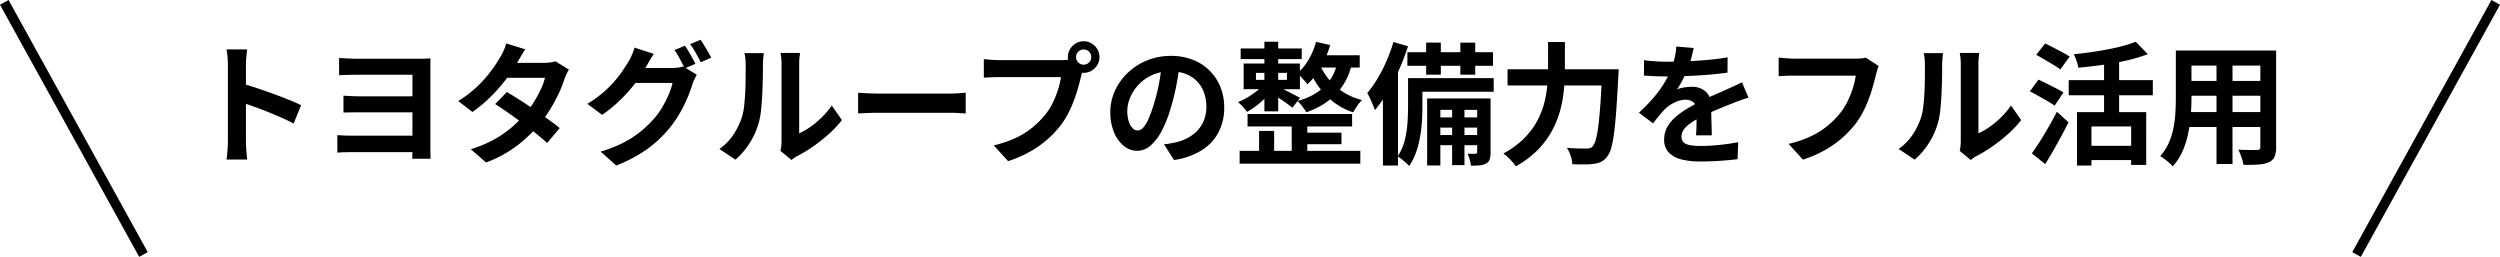 <svg xmlns="http://www.w3.org/2000/svg" width="511.729" height="52.573" viewBox="0 0 511.729 52.573">
  <g id="グループ_6300" data-name="グループ 6300" transform="translate(-387.124 -6023.705)">
    <path id="パス_14899" data-name="パス 14899" d="M-206.712-2.587V-18.105q0-.727-.069-1.639A13.2,13.2,0,0,0-207-21.366h4.218q-.075.7-.158,1.561t-.083,1.7v4.9q0,1.581,0,3.225t0,3.146v4.243q0,.381.032,1.064t.1,1.41q.069.727.117,1.288h-4.221q.117-.787.194-1.871T-206.712-2.587Zm2.9-11.786q1.344.363,3.012.916t3.373,1.177q1.7.624,3.206,1.233t2.491,1.1L-193.26-6.2q-1.14-.606-2.518-1.21t-2.8-1.179q-1.423-.574-2.774-1.056t-2.458-.848Zm19.858-5.233q.442.027,1.164.065t1.513.062q.791.024,1.392.024h12.3q.6,0,1.275-.024t1.068-.051q-.027.321-.027.963v17.55q0,.432.013,1.026t.019,1h-3.734q.006-.283.016-.7t.011-.867V-16.181h-10.943q-.6,0-1.4.013t-1.524.038q-.722.024-1.143.051Zm.895,7.706q.688.048,1.656.092t1.908.043h12.263V-8.49h-12.25q-.946,0-1.971.014l-1.605.019Zm-1.258,8.075q.42.027,1.154.067t1.634.04H-167.2V-.337h-14.34q-.716,0-1.524.027t-1.249.075Zm34.7-8.819q1.245.72,2.727,1.674t2.987,1.983q1.505,1.029,2.842,1.992t2.263,1.728l-2.573,3.055q-.888-.822-2.2-1.886t-2.824-2.18q-1.511-1.116-2.975-2.14t-2.64-1.77Zm12.7-4.591a8.575,8.575,0,0,0-.477.9q-.242.521-.422,1.035a25.8,25.8,0,0,1-1.091,2.754,31.535,31.535,0,0,1-1.639,3.1,28.12,28.12,0,0,1-2.157,3.1,29.012,29.012,0,0,1-4.6,4.5,24.687,24.687,0,0,1-6.566,3.622l-3.13-2.718A24.692,24.692,0,0,0-152.1-3a22.022,22.022,0,0,0,3.607-2.527,25.635,25.635,0,0,0,2.677-2.693,20.04,20.04,0,0,0,1.733-2.383,23.951,23.951,0,0,0,1.423-2.612,12.557,12.557,0,0,0,.85-2.34h-9.133l1.245-3.063h7.687a9.851,9.851,0,0,0,1.266-.083,5.658,5.658,0,0,0,1.08-.233Zm-8.924-4.151q-.483.709-.949,1.514t-.712,1.235a29.3,29.3,0,0,1-2.323,3.448,35.211,35.211,0,0,1-3.154,3.552,28.346,28.346,0,0,1-3.677,3.074l-2.913-2.246a23.185,23.185,0,0,0,4.034-3.1,25.468,25.468,0,0,0,2.774-3.164,31.094,31.094,0,0,0,1.787-2.7,9.662,9.662,0,0,0,.684-1.311,10,10,0,0,0,.545-1.509Zm32.685-.734a13.265,13.265,0,0,1,.745,1.16q.394.68.768,1.355t.628,1.185l-2.167.926q-.42-.831-1-1.9a19.445,19.445,0,0,0-1.117-1.847Zm3.19-1.219q.357.507.768,1.19t.8,1.344q.387.661.615,1.138l-2.146.926q-.417-.855-1.017-1.909A19.167,19.167,0,0,0-112.1-22.46Zm-.765,7.162a8.575,8.575,0,0,0-.477.9q-.242.521-.422,1.035a26.506,26.506,0,0,1-.99,2.723,28.992,28.992,0,0,1-1.566,3.152,23.261,23.261,0,0,1-2.157,3.141A24.376,24.376,0,0,1-120.845-1a29.011,29.011,0,0,1-6.381,3.4l-3.193-2.85a27.139,27.139,0,0,0,4.758-1.879A20.325,20.325,0,0,0-122.183-4.6a22.475,22.475,0,0,0,2.645-2.546,15.266,15.266,0,0,0,1.723-2.383,22.468,22.468,0,0,0,1.349-2.655,12.157,12.157,0,0,0,.76-2.318h-9.1l1.244-3.063h7.714a9.853,9.853,0,0,0,1.266-.083,5.658,5.658,0,0,0,1.08-.233Zm-8.8-4.267q-.484.709-.947,1.514l-.709,1.234a27.705,27.705,0,0,1-2.253,3.372,30.965,30.965,0,0,1-3.038,3.381,28.4,28.4,0,0,1-3.632,2.967l-3.024-2.246a24.682,24.682,0,0,0,3.132-2.244,21.668,21.668,0,0,0,2.358-2.315,24.674,24.674,0,0,0,1.717-2.214q.721-1.06,1.226-1.921a9.189,9.189,0,0,0,.678-1.314,10.539,10.539,0,0,0,.54-1.512ZM-93.612-.6a7.549,7.549,0,0,0,.158-.913,9.107,9.107,0,0,0,.062-1.067V-18.325a10.936,10.936,0,0,0-.1-1.591q-.1-.676-.107-.735h4q-.006.059-.093.746a12.889,12.889,0,0,0-.087,1.6v14.11a13.408,13.408,0,0,0,2.3-1.318,18.568,18.568,0,0,0,2.33-1.95A16.524,16.524,0,0,0-83.1-9.885l2.071,2.977a21.215,21.215,0,0,1-2.68,2.858,32.543,32.543,0,0,1-3.255,2.573A28.5,28.5,0,0,1-90.189.468a5.509,5.509,0,0,0-.7.44l-.463.35Zm-12.5-.392a10.8,10.8,0,0,0,2.918-3,14.518,14.518,0,0,0,1.678-3.47,10.827,10.827,0,0,0,.451-2.18q.154-1.308.232-2.806t.092-2.98q.014-1.482.014-2.7a12.13,12.13,0,0,0-.069-1.4,9.826,9.826,0,0,0-.186-1.081h3.969q-.006.054-.051.433t-.09.915q-.045.535-.045,1.094,0,1.2-.027,2.773t-.111,3.222q-.084,1.65-.235,3.124a15.974,15.974,0,0,1-.427,2.495,15.582,15.582,0,0,1-1.849,4.252,15.828,15.828,0,0,1-2.972,3.5Zm28.4-11.508q.492.027,1.251.075t1.584.072q.826.024,1.509.024h14.5q.953,0,1.793-.072t1.38-.1v4.248q-.478-.027-1.392-.086T-58.86-8.4H-73.369q-1.143,0-2.361.045t-1.983.1Zm44.608-7.3a1.5,1.5,0,0,0,.454,1.1,1.5,1.5,0,0,0,1.1.454,1.51,1.51,0,0,0,1.1-.454,1.5,1.5,0,0,0,.457-1.1,1.505,1.505,0,0,0-.457-1.1,1.505,1.505,0,0,0-1.1-.457,1.5,1.5,0,0,0-1.1.457A1.51,1.51,0,0,0-33.105-19.8Zm-1.673,0a3.081,3.081,0,0,1,.441-1.621,3.4,3.4,0,0,1,1.17-1.173,3.065,3.065,0,0,1,1.618-.441,3.081,3.081,0,0,1,1.621.441,3.4,3.4,0,0,1,1.173,1.173,3.081,3.081,0,0,1,.441,1.621,3.065,3.065,0,0,1-.441,1.618,3.4,3.4,0,0,1-1.173,1.17,3.081,3.081,0,0,1-1.621.441,3.065,3.065,0,0,1-1.618-.441,3.412,3.412,0,0,1-1.17-1.17A3.065,3.065,0,0,1-34.779-19.8Zm3.278,2.138a5.21,5.21,0,0,0-.332.9q-.146.525-.263.966-.231.986-.575,2.221t-.835,2.562a24.963,24.963,0,0,1-1.15,2.625,17.026,17.026,0,0,1-1.5,2.432,20.715,20.715,0,0,1-2.831,3.014A21.152,21.152,0,0,1-42.6-.406,24.4,24.4,0,0,1-47.013,1.5l-2.94-3.232a22.6,22.6,0,0,0,4.648-1.59,16.3,16.3,0,0,0,3.4-2.164,18.744,18.744,0,0,0,2.538-2.578,13.014,13.014,0,0,0,1.538-2.463,19.368,19.368,0,0,0,1.052-2.667,16.548,16.548,0,0,0,.582-2.5H-48.775q-.928,0-1.8.035t-1.41.083v-3.815q.414.048.991.1t1.186.086q.61.035,1.042.035h12.5q.405,0,.992-.035a5.787,5.787,0,0,0,1.118-.173Zm19.657-.843q-.285,2.07-.711,4.383A42.189,42.189,0,0,1-13.716-9.41a24.842,24.842,0,0,1-1.842,4.692,10.185,10.185,0,0,1-2.307,3.034A4.142,4.142,0,0,1-20.592-.618a4.284,4.284,0,0,1-2.755-1.013,6.955,6.955,0,0,1-2-2.8,10.436,10.436,0,0,1-.746-4.055,10.541,10.541,0,0,1,.948-4.416,11.8,11.8,0,0,1,2.635-3.69,12.508,12.508,0,0,1,3.946-2.527,12.793,12.793,0,0,1,4.876-.921,12.043,12.043,0,0,1,4.521.806,10.054,10.054,0,0,1,3.436,2.246,9.9,9.9,0,0,1,2.192,3.36A11.074,11.074,0,0,1-2.775-9.5,10.873,10.873,0,0,1-3.933-4.429a9.613,9.613,0,0,1-3.441,3.7,14.661,14.661,0,0,1-5.686,2L-15.1-1.942q.787-.09,1.381-.2t1.147-.233A9.777,9.777,0,0,0-10.16-3.3,7.543,7.543,0,0,0-8.208-4.813,6.613,6.613,0,0,0-6.9-6.931a7.4,7.4,0,0,0,.467-2.687,8.487,8.487,0,0,0-.481-2.915,6.459,6.459,0,0,0-1.421-2.3,6.368,6.368,0,0,0-2.3-1.511,8.465,8.465,0,0,0-3.112-.533,8.949,8.949,0,0,0-3.8.766,8.725,8.725,0,0,0-2.784,1.991,8.8,8.8,0,0,0-1.707,2.631,7.029,7.029,0,0,0-.577,2.665A6.937,6.937,0,0,0-22.3-6.573a3.288,3.288,0,0,0,.795,1.35,1.477,1.477,0,0,0,1.014.447,1.568,1.568,0,0,0,1.122-.576,6.454,6.454,0,0,0,1.084-1.767,25.927,25.927,0,0,0,1.095-3.012,36.14,36.14,0,0,0,1.041-4.142,43.189,43.189,0,0,0,.615-4.334ZM2-8.148H23.4v2.558H2ZM.59-21.568h12.5v2.179H.59Zm12.2,17.245h8.432V-1.96H12.786ZM.378-.6H25.083V2.013H.378ZM11.043-7.11h3.19V.66h-3.19ZM5.448-22.942H8.273V-8.7H5.448ZM4.359-4.688H7.444V.9H4.359ZM3.72-16.574v1.445h6.341v-1.445ZM1.2-18.479H12.718v5.255H1.2ZM8.37-13.686q.336.141.941.453l1.3.667q.7.355,1.277.657t.848.469L11.169-9.432q-.363-.306-.92-.716t-1.192-.841q-.634-.432-1.222-.818t-1-.638Zm7.656-9.236,2.889.667A21.119,21.119,0,0,1,17-17.761a14.4,14.4,0,0,1-2.753,3.539,7.859,7.859,0,0,0-.586-.723q-.385-.431-.783-.855a6.121,6.121,0,0,0-.717-.667,10.571,10.571,0,0,0,2.35-2.837A15.015,15.015,0,0,0,16.026-22.921Zm.063,2.746H24.96v2.516H14.842Zm4.347,1.166,2.979.267a13.191,13.191,0,0,1-3.274,6.508A15.677,15.677,0,0,1,14.019-8.5a5.686,5.686,0,0,0-.475-.756q-.316-.437-.679-.878a5.055,5.055,0,0,0-.661-.684,12.74,12.74,0,0,0,5.535-2.924A9.532,9.532,0,0,0,20.436-19.008ZM16.6-18.7a13.241,13.241,0,0,0,1.729,3.059,12.433,12.433,0,0,0,2.9,2.767,12.846,12.846,0,0,0,4.2,1.863,7.718,7.718,0,0,0-.972,1.187,12.551,12.551,0,0,0-.825,1.341A13.609,13.609,0,0,1,19.344-10.8a15.113,15.113,0,0,1-3-3.248,16.766,16.766,0,0,1-1.833-3.495ZM5.183-14.065l2.005.851a14.343,14.343,0,0,1-1.505,1.74A19.182,19.182,0,0,1,3.8-9.83,13.614,13.614,0,0,1,1.874-8.578a8.526,8.526,0,0,0-.839-1.051,8.97,8.97,0,0,0-.992-.954,15.015,15.015,0,0,0,1.882-.933A16.909,16.909,0,0,0,3.75-12.741,9.751,9.751,0,0,0,5.183-14.065Zm33.375-8.691h3V-16.2h-3Zm7,0H48.6V-16.2H45.559ZM43.874-10.4H46.4V2.318H43.874ZM34.717-20.8H52.24v2.784H34.717ZM40.391-7.455h9.554v2.089H40.391Zm0,3.6h9.554v2.089H40.391ZM36.176-15.494H52.384v2.784H36.176Zm-1.323,0H37.79v5.971q0,1.342-.1,2.914a29.787,29.787,0,0,1-.387,3.2,19.212,19.212,0,0,1-.828,3.152,11.77,11.77,0,0,1-1.4,2.759,4.922,4.922,0,0,0-.671-.681q-.448-.389-.906-.758A6.124,6.124,0,0,0,32.72.517a10.145,10.145,0,0,0,1.439-3.232,20.229,20.229,0,0,0,.57-3.549q.124-1.783.124-3.3Zm3.905,4.16H50.276v2.342H41.464V2.38H38.759Zm10.239,0H51.74V-.315a4.981,4.981,0,0,1-.17,1.434,1.487,1.487,0,0,1-.737.867,3.529,3.529,0,0,1-1.316.377,14.753,14.753,0,0,1-1.8.059,6.952,6.952,0,0,0-.245-1.235,6.388,6.388,0,0,0-.458-1.206q.556.027,1.02.027a5.251,5.251,0,0,0,.65-.027A.291.291,0,0,0,49-.351ZM31.86-22.889l2.988.878a46.985,46.985,0,0,1-1.821,4.762A45.216,45.216,0,0,1,30.7-12.7a26.646,26.646,0,0,1-2.642,3.772q-.117-.4-.391-1.066t-.592-1.346a11.746,11.746,0,0,0-.574-1.095,21.571,21.571,0,0,0,2.1-2.957,31.363,31.363,0,0,0,1.841-3.6A32.511,32.511,0,0,0,31.86-22.889Zm-2.151,7.411L32.7-18.466l.09.054V2.4H29.708Zm25.511-1.83h20.7v3.316H55.22Zm19.358,0h3.379l-.011.3q-.011.3-.024.657t-.035.584q-.207,4.046-.418,6.92T77-4.076a20.315,20.315,0,0,1-.6,3A4.711,4.711,0,0,1,75.6.581,3.625,3.625,0,0,1,74.35,1.65a5.073,5.073,0,0,1-1.525.412,13.459,13.459,0,0,1-1.931.11q-1.183,0-2.41-.04a6.425,6.425,0,0,0-.341-1.69,6.51,6.51,0,0,0-.786-1.669q1.3.114,2.393.133t1.641.019a2.408,2.408,0,0,0,.7-.089,1.311,1.311,0,0,0,.545-.353,3.342,3.342,0,0,0,.637-1.363A19.672,19.672,0,0,0,73.8-5.7q.231-1.8.424-4.52t.352-6.446ZM63.515-22.888h3.443v5.576q0,1.842-.173,3.915a25.923,25.923,0,0,1-.72,4.23,19.615,19.615,0,0,1-1.647,4.261A17.555,17.555,0,0,1,61.488-.894a19.628,19.628,0,0,1-4.577,3.455,8.571,8.571,0,0,0-.707-.908q-.442-.505-.94-.971a8.844,8.844,0,0,0-.9-.752,18.076,18.076,0,0,0,4.188-3.036A15.405,15.405,0,0,0,61.214-6.6,16.463,16.463,0,0,0,62.7-10.3a21.984,21.984,0,0,0,.651-3.663q.159-1.8.159-3.351Zm29.8,1.223q-.147.753-.44,1.908a21.8,21.8,0,0,1-.869,2.614q-.419.995-.973,2.064a16.731,16.731,0,0,1-1.138,1.9,4.442,4.442,0,0,1,.9-.294,9.4,9.4,0,0,1,1.128-.184,10.267,10.267,0,0,1,1.032-.06,4.155,4.155,0,0,1,2.818.976,3.587,3.587,0,0,1,1.128,2.87q0,.549.011,1.328t.035,1.63q.024.852.048,1.671t.024,1.461H93.793q.048-.468.072-1.1T93.9-6.209q.014-.7.021-1.364t.008-1.209a2.1,2.1,0,0,0-.688-1.793,2.518,2.518,0,0,0-1.53-.5,5.223,5.223,0,0,0-2.277.556,7.4,7.4,0,0,0-1.941,1.312q-.588.6-1.19,1.331t-1.3,1.637L82.112-8.408a37.673,37.673,0,0,0,3.027-3.121,22.479,22.479,0,0,0,2.183-3A18.4,18.4,0,0,0,88.779-17.5a17.908,17.908,0,0,0,.664-2.257,13.175,13.175,0,0,0,.316-2.2Zm-10.169,2.5q1.05.156,2.388.234t2.365.078q1.779,0,3.9-.084t4.312-.276q2.189-.192,4.151-.537l-.021,3.139q-1.425.2-3.087.352t-3.376.246q-1.713.094-3.275.135t-2.785.041q-.552,0-1.341-.014t-1.632-.065l-1.6-.1ZM104.538-11.5q-.417.123-1,.323t-1.166.413q-.583.213-1.042.406-1.307.51-3.075,1.238t-3.661,1.7a15.045,15.045,0,0,0-2.062,1.249A5.4,5.4,0,0,0,91.258-4.9a2.435,2.435,0,0,0-.437,1.4,1.625,1.625,0,0,0,.244.925,1.639,1.639,0,0,0,.733.575,4.5,4.5,0,0,0,1.224.3,14.045,14.045,0,0,0,1.715.092q1.726,0,3.814-.209t3.87-.563l-.111,3.475q-.881.114-2.2.232t-2.741.183q-1.423.065-2.713.065a15.854,15.854,0,0,1-3.774-.41,5.4,5.4,0,0,1-2.635-1.4,3.709,3.709,0,0,1-.968-2.715,5.058,5.058,0,0,1,.644-2.544,7.847,7.847,0,0,1,1.694-2.047A16.064,16.064,0,0,1,91.92-9.2q1.251-.749,2.461-1.349,1.26-.66,2.261-1.114t1.873-.827q.872-.373,1.675-.748.79-.343,1.525-.68t1.486-.717ZM131.2-17.97a5.232,5.232,0,0,0-.332.9q-.146.525-.263.966-.231.987-.575,2.221t-.835,2.561a24.99,24.99,0,0,1-1.15,2.625,17,17,0,0,1-1.5,2.432,20.7,20.7,0,0,1-2.831,3.014A21.159,21.159,0,0,1,120.1-.712a24.4,24.4,0,0,1-4.414,1.907l-2.94-3.232a22.606,22.606,0,0,0,4.647-1.59A16.57,16.57,0,0,0,120.8-5.792a17.528,17.528,0,0,0,2.527-2.578,13.015,13.015,0,0,0,1.538-2.463,19.372,19.372,0,0,0,1.052-2.667,16.543,16.543,0,0,0,.582-2.5H113.923q-.928,0-1.8.034t-1.41.082v-3.815q.414.048.991.1t1.186.086q.61.035,1.042.035h12.5q.405,0,.992-.035a5.787,5.787,0,0,0,1.118-.173ZM147.768-.6a7.547,7.547,0,0,0,.158-.913,9.107,9.107,0,0,0,.062-1.067V-18.325a10.936,10.936,0,0,0-.1-1.591q-.1-.676-.107-.735h4q-.006.059-.093.746a12.887,12.887,0,0,0-.087,1.6v14.11a13.408,13.408,0,0,0,2.3-1.318,18.568,18.568,0,0,0,2.33-1.95,16.523,16.523,0,0,0,2.043-2.423l2.071,2.977a21.216,21.216,0,0,1-2.68,2.858,32.543,32.543,0,0,1-3.255,2.573A28.5,28.5,0,0,1,151.191.468a5.509,5.509,0,0,0-.7.44l-.463.35Zm-12.5-.392a10.8,10.8,0,0,0,2.918-3,14.519,14.519,0,0,0,1.678-3.47,10.827,10.827,0,0,0,.451-2.18q.154-1.308.232-2.806t.092-2.98q.013-1.482.013-2.7a12.13,12.13,0,0,0-.069-1.4,9.827,9.827,0,0,0-.186-1.081h3.969q-.006.054-.051.433t-.09.915q-.045.535-.045,1.094,0,1.2-.027,2.773t-.111,3.222q-.084,1.65-.235,3.124a15.973,15.973,0,0,1-.427,2.495,15.582,15.582,0,0,1-1.85,4.252,15.828,15.828,0,0,1-2.972,3.5Zm36.511-7.538h14.167V2.276h-3.085V-5.6h-8.124v8h-2.958Zm12.027-14.4,2.477,2.538a34.267,34.267,0,0,1-4.378,1.3q-2.4.551-4.929.9t-4.92.573a8.556,8.556,0,0,0-.371-1.4,10.812,10.812,0,0,0-.552-1.359q1.719-.174,3.491-.427t3.443-.572q1.67-.318,3.137-.705A22.2,22.2,0,0,0,183.8-22.937ZM177.319-19.9H180.4V-6.831h-3.079Zm-7.233,4.823H187.3v3.1H170.087ZM173.9-1.645h10.231V1.286H173.9ZM163.436-20.261l1.828-2.33q.765.363,1.708.858t1.842.976a16.872,16.872,0,0,1,1.466.866l-1.912,2.618a14.49,14.49,0,0,0-1.4-.93q-.867-.519-1.807-1.072T163.436-20.261Zm-1.3,7.482,1.75-2.4q.774.342,1.734.826t1.881.952a15.666,15.666,0,0,1,1.5.852L167.2-9.857a15.459,15.459,0,0,0-1.43-.912q-.89-.513-1.853-1.056T162.134-12.779Zm.4,12.692q.729-1.011,1.615-2.4t1.8-2.98q.918-1.587,1.716-3.141l2.378,2.156q-.7,1.41-1.506,2.893T166.919-.649Q166.1.781,165.273,2.1Zm31.343-21.047h16.57v3.084h-16.57Zm0,6.224H210.5v3.021H193.877Zm-.054,6.366h16.783v3.057H193.824Zm-1.811-12.59h3.2v9.713q0,1.606-.142,3.484a29.894,29.894,0,0,1-.536,3.784,18,18,0,0,1-1.158,3.64,11.083,11.083,0,0,1-2.016,3.085,5.258,5.258,0,0,0-.72-.732q-.477-.413-.974-.792a7.541,7.541,0,0,0-.858-.58,10.02,10.02,0,0,0,1.756-2.7,14.672,14.672,0,0,0,.957-3.046,22.581,22.581,0,0,0,.4-3.156q.087-1.577.087-3.008Zm17.3,0h3.226V-1.39a4.957,4.957,0,0,1-.324,2,2.251,2.251,0,0,1-1.138,1.1,6.178,6.178,0,0,1-2.1.479q-1.269.1-3.12.071A8.542,8.542,0,0,0,205.445.7a12.813,12.813,0,0,0-.637-1.548q.776.048,1.558.058t1.394.007l.861,0a.819.819,0,0,0,.535-.144.662.662,0,0,0,.151-.5ZM200.337-19.9h3.274V2.086h-3.274Z" transform="translate(640.488 6055.188)"/>
    <path id="パス_14880" data-name="パス 14880" d="M3297.129-4231.5l28.489,51.606" transform="translate(-2909.13 10255.69)" fill="none" stroke="#000" stroke-width="2"/>
    <path id="パス_14881" data-name="パス 14881" d="M3325.618-4231.5l-28.489,51.606" transform="translate(-2427.641 10255.69)" fill="none" stroke="#000" stroke-width="2"/>
  </g>
</svg>

